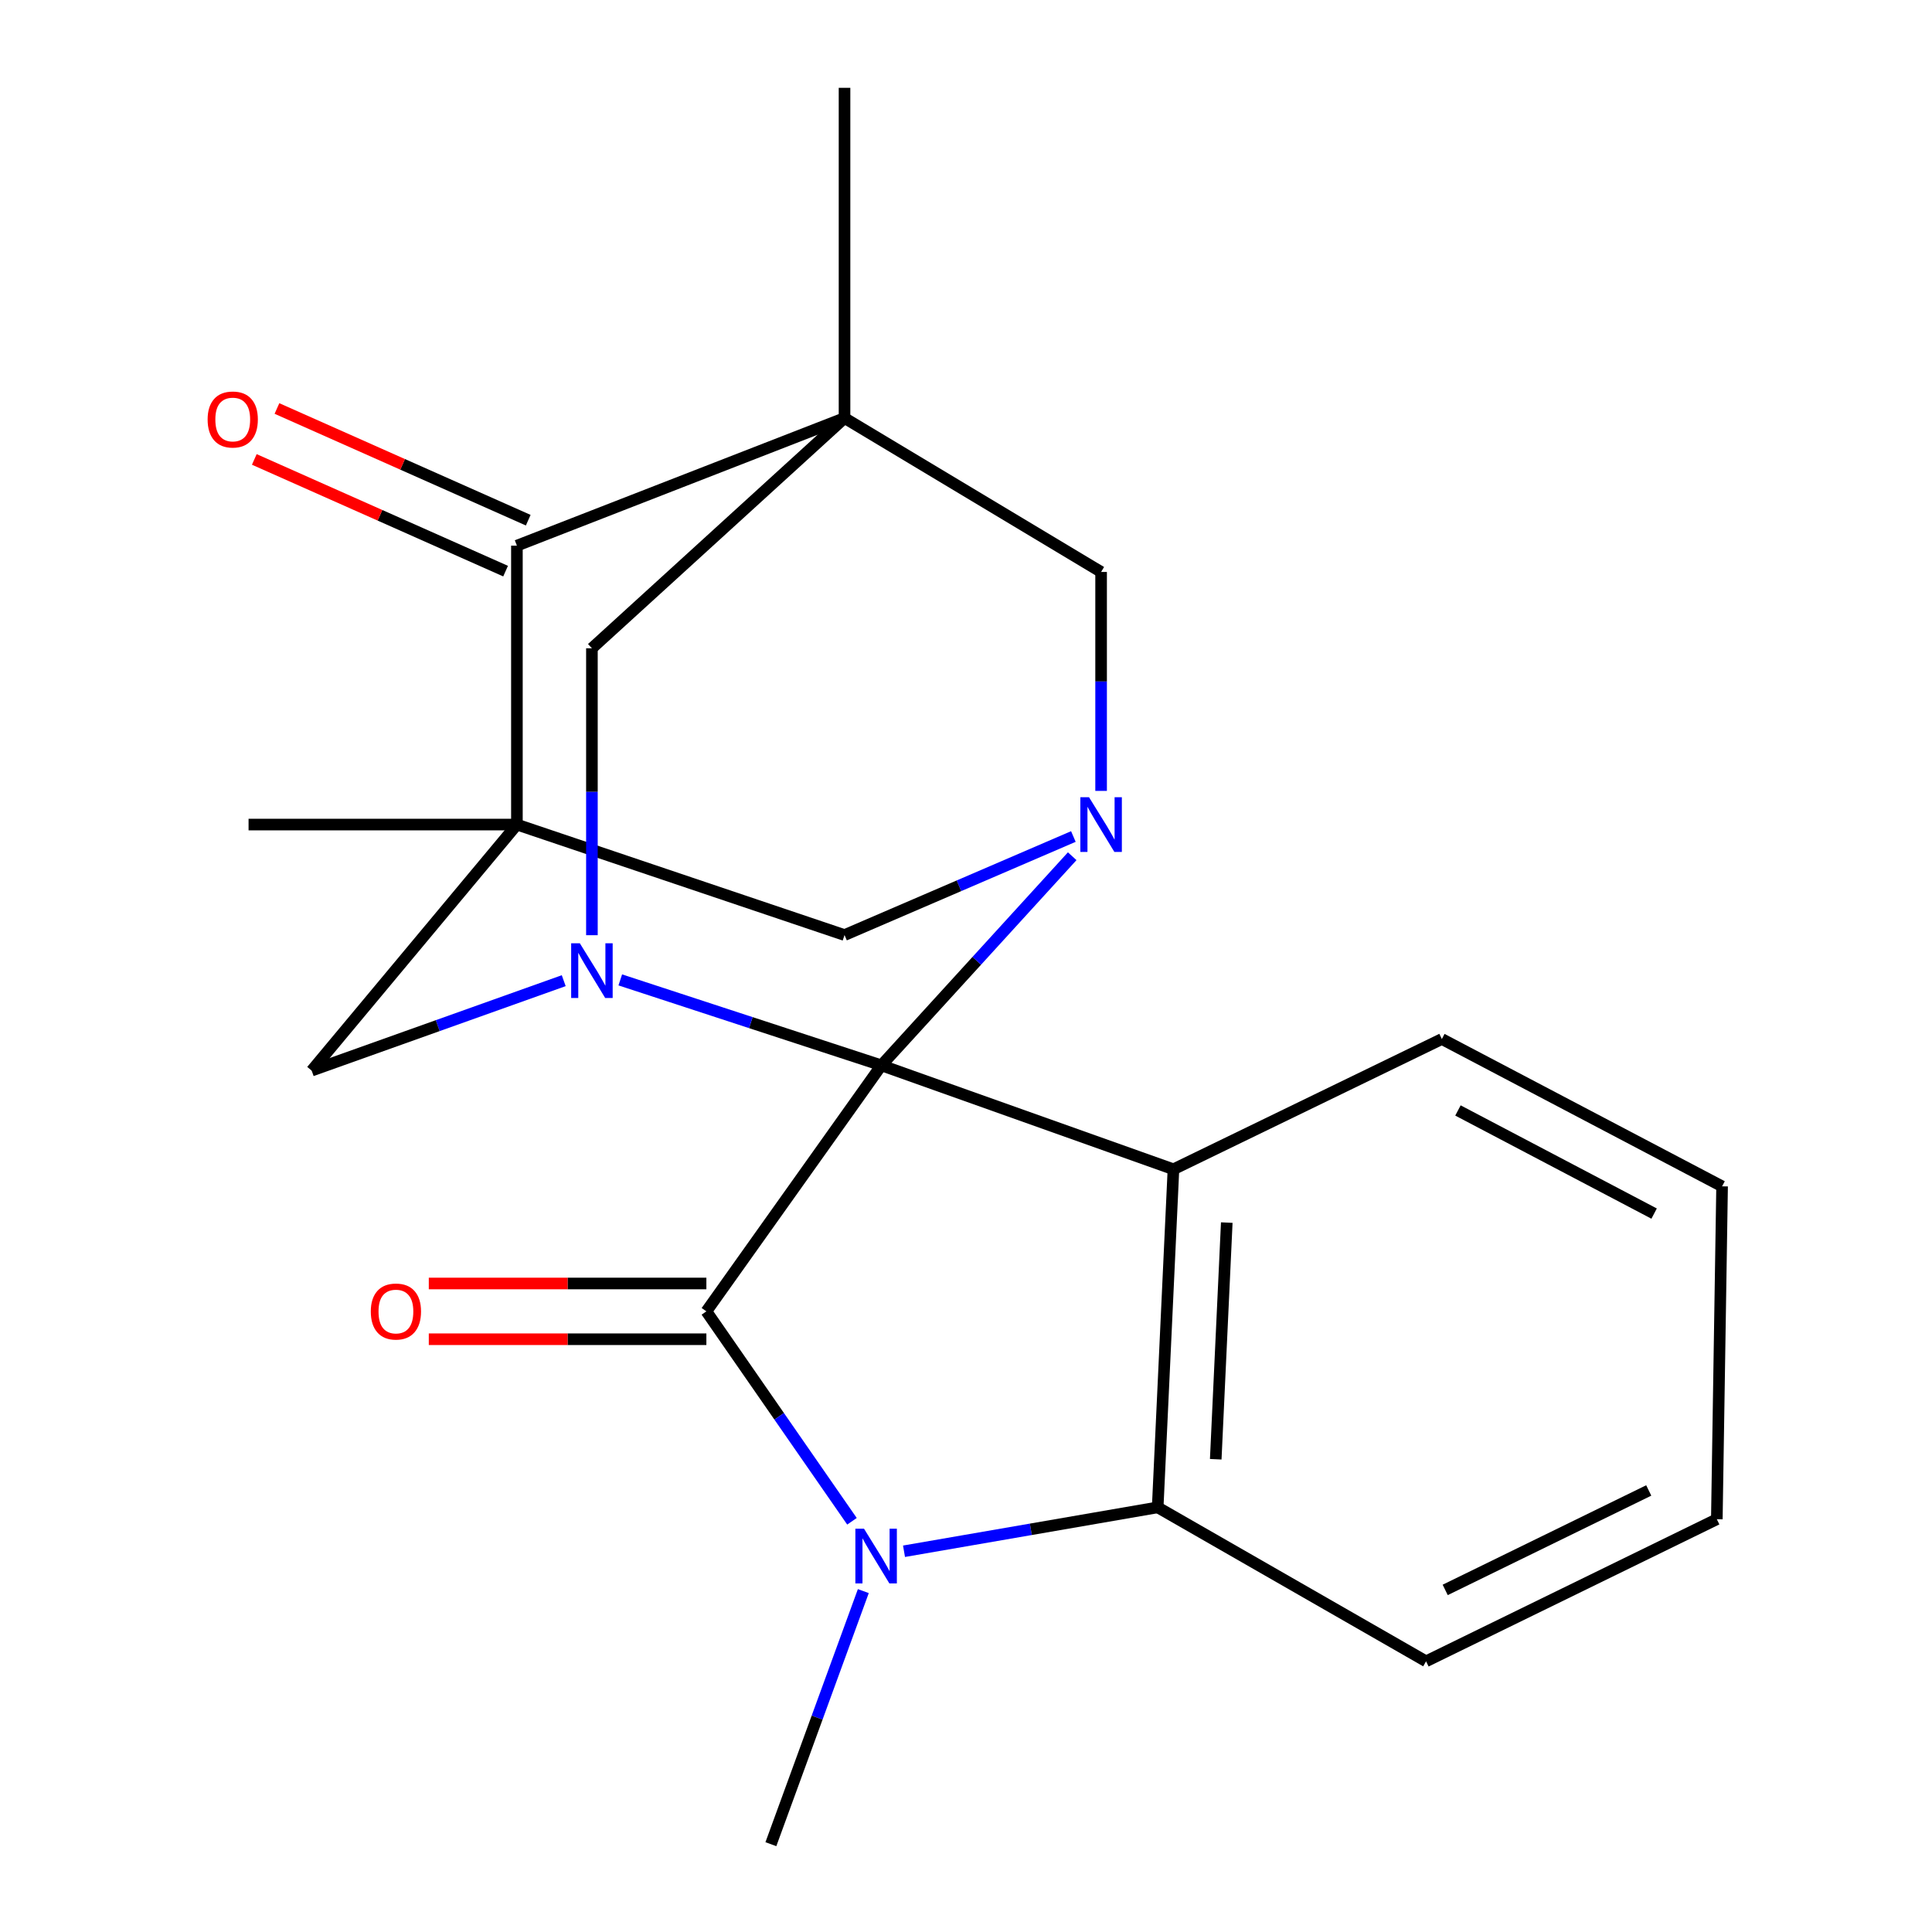 <?xml version='1.0' encoding='iso-8859-1'?>
<svg version='1.1' baseProfile='full'
              xmlns='http://www.w3.org/2000/svg'
                      xmlns:rdkit='http://www.rdkit.org/xml'
                      xmlns:xlink='http://www.w3.org/1999/xlink'
                  xml:space='preserve'
width='1000px' height='1000px' viewBox='0 0 1000 1000'>
<!-- END OF HEADER -->
<rect style='opacity:1.0;fill:#FFFFFF;stroke:none' width='1000' height='1000' x='0' y='0'> </rect>
<path class='bond-0' d='M 456.202,551.422 L 365.62,678.76' style='fill:none;fill-rule:evenodd;stroke:#000000;stroke-width:6px;stroke-linecap:butt;stroke-linejoin:miter;stroke-opacity:1' />
<path class='bond-3' d='M 456.202,551.422 L 607.375,605.217' style='fill:none;fill-rule:evenodd;stroke:#000000;stroke-width:6px;stroke-linecap:butt;stroke-linejoin:miter;stroke-opacity:1' />
<path class='bond-4' d='M 456.202,551.422 L 388.629,529.308' style='fill:none;fill-rule:evenodd;stroke:#000000;stroke-width:6px;stroke-linecap:butt;stroke-linejoin:miter;stroke-opacity:1' />
<path class='bond-4' d='M 388.629,529.308 L 321.056,507.193' style='fill:none;fill-rule:evenodd;stroke:#0000FF;stroke-width:6px;stroke-linecap:butt;stroke-linejoin:miter;stroke-opacity:1' />
<path class='bond-5' d='M 456.202,551.422 L 505.587,497.304' style='fill:none;fill-rule:evenodd;stroke:#000000;stroke-width:6px;stroke-linecap:butt;stroke-linejoin:miter;stroke-opacity:1' />
<path class='bond-5' d='M 505.587,497.304 L 554.972,443.185' style='fill:none;fill-rule:evenodd;stroke:#0000FF;stroke-width:6px;stroke-linecap:butt;stroke-linejoin:miter;stroke-opacity:1' />
<path class='bond-6' d='M 365.62,678.76 L 403.301,733.085' style='fill:none;fill-rule:evenodd;stroke:#000000;stroke-width:6px;stroke-linecap:butt;stroke-linejoin:miter;stroke-opacity:1' />
<path class='bond-6' d='M 403.301,733.085 L 440.982,787.41' style='fill:none;fill-rule:evenodd;stroke:#0000FF;stroke-width:6px;stroke-linecap:butt;stroke-linejoin:miter;stroke-opacity:1' />
<path class='bond-13' d='M 365.62,664.333 L 293.781,664.333' style='fill:none;fill-rule:evenodd;stroke:#000000;stroke-width:6px;stroke-linecap:butt;stroke-linejoin:miter;stroke-opacity:1' />
<path class='bond-13' d='M 293.781,664.333 L 221.943,664.333' style='fill:none;fill-rule:evenodd;stroke:#FF0000;stroke-width:6px;stroke-linecap:butt;stroke-linejoin:miter;stroke-opacity:1' />
<path class='bond-13' d='M 365.62,693.186 L 293.781,693.186' style='fill:none;fill-rule:evenodd;stroke:#000000;stroke-width:6px;stroke-linecap:butt;stroke-linejoin:miter;stroke-opacity:1' />
<path class='bond-13' d='M 293.781,693.186 L 221.943,693.186' style='fill:none;fill-rule:evenodd;stroke:#FF0000;stroke-width:6px;stroke-linecap:butt;stroke-linejoin:miter;stroke-opacity:1' />
<path class='bond-1' d='M 437.127,216.376 L 569.93,296.042' style='fill:none;fill-rule:evenodd;stroke:#000000;stroke-width:6px;stroke-linecap:butt;stroke-linejoin:miter;stroke-opacity:1' />
<path class='bond-15' d='M 437.127,216.376 L 437.127,45.455' style='fill:none;fill-rule:evenodd;stroke:#000000;stroke-width:6px;stroke-linecap:butt;stroke-linejoin:miter;stroke-opacity:1' />
<path class='bond-22' d='M 437.127,216.376 L 306.375,335.554' style='fill:none;fill-rule:evenodd;stroke:#000000;stroke-width:6px;stroke-linecap:butt;stroke-linejoin:miter;stroke-opacity:1' />
<path class='bond-25' d='M 437.127,216.376 L 267.552,282.433' style='fill:none;fill-rule:evenodd;stroke:#000000;stroke-width:6px;stroke-linecap:butt;stroke-linejoin:miter;stroke-opacity:1' />
<path class='bond-2' d='M 267.552,426.794 L 437.127,483.987' style='fill:none;fill-rule:evenodd;stroke:#000000;stroke-width:6px;stroke-linecap:butt;stroke-linejoin:miter;stroke-opacity:1' />
<path class='bond-7' d='M 267.552,426.794 L 267.552,282.433' style='fill:none;fill-rule:evenodd;stroke:#000000;stroke-width:6px;stroke-linecap:butt;stroke-linejoin:miter;stroke-opacity:1' />
<path class='bond-16' d='M 267.552,426.794 L 128.657,426.794' style='fill:none;fill-rule:evenodd;stroke:#000000;stroke-width:6px;stroke-linecap:butt;stroke-linejoin:miter;stroke-opacity:1' />
<path class='bond-23' d='M 267.552,426.794 L 161.325,554.147' style='fill:none;fill-rule:evenodd;stroke:#000000;stroke-width:6px;stroke-linecap:butt;stroke-linejoin:miter;stroke-opacity:1' />
<path class='bond-8' d='M 607.375,605.217 L 599.216,780.21' style='fill:none;fill-rule:evenodd;stroke:#000000;stroke-width:6px;stroke-linecap:butt;stroke-linejoin:miter;stroke-opacity:1' />
<path class='bond-8' d='M 634.973,632.81 L 629.262,755.305' style='fill:none;fill-rule:evenodd;stroke:#000000;stroke-width:6px;stroke-linecap:butt;stroke-linejoin:miter;stroke-opacity:1' />
<path class='bond-17' d='M 607.375,605.217 L 746.302,537.797' style='fill:none;fill-rule:evenodd;stroke:#000000;stroke-width:6px;stroke-linecap:butt;stroke-linejoin:miter;stroke-opacity:1' />
<path class='bond-10' d='M 291.785,507.595 L 226.555,530.871' style='fill:none;fill-rule:evenodd;stroke:#0000FF;stroke-width:6px;stroke-linecap:butt;stroke-linejoin:miter;stroke-opacity:1' />
<path class='bond-10' d='M 226.555,530.871 L 161.325,554.147' style='fill:none;fill-rule:evenodd;stroke:#000000;stroke-width:6px;stroke-linecap:butt;stroke-linejoin:miter;stroke-opacity:1' />
<path class='bond-12' d='M 306.375,484.058 L 306.375,409.806' style='fill:none;fill-rule:evenodd;stroke:#0000FF;stroke-width:6px;stroke-linecap:butt;stroke-linejoin:miter;stroke-opacity:1' />
<path class='bond-12' d='M 306.375,409.806 L 306.375,335.554' style='fill:none;fill-rule:evenodd;stroke:#000000;stroke-width:6px;stroke-linecap:butt;stroke-linejoin:miter;stroke-opacity:1' />
<path class='bond-9' d='M 569.93,409.365 L 569.93,352.703' style='fill:none;fill-rule:evenodd;stroke:#0000FF;stroke-width:6px;stroke-linecap:butt;stroke-linejoin:miter;stroke-opacity:1' />
<path class='bond-9' d='M 569.93,352.703 L 569.93,296.042' style='fill:none;fill-rule:evenodd;stroke:#000000;stroke-width:6px;stroke-linecap:butt;stroke-linejoin:miter;stroke-opacity:1' />
<path class='bond-11' d='M 555.576,432.976 L 496.351,458.481' style='fill:none;fill-rule:evenodd;stroke:#0000FF;stroke-width:6px;stroke-linecap:butt;stroke-linejoin:miter;stroke-opacity:1' />
<path class='bond-11' d='M 496.351,458.481 L 437.127,483.987' style='fill:none;fill-rule:evenodd;stroke:#000000;stroke-width:6px;stroke-linecap:butt;stroke-linejoin:miter;stroke-opacity:1' />
<path class='bond-18' d='M 446.855,823.553 L 422.932,889.049' style='fill:none;fill-rule:evenodd;stroke:#0000FF;stroke-width:6px;stroke-linecap:butt;stroke-linejoin:miter;stroke-opacity:1' />
<path class='bond-18' d='M 422.932,889.049 L 399.009,954.545' style='fill:none;fill-rule:evenodd;stroke:#000000;stroke-width:6px;stroke-linecap:butt;stroke-linejoin:miter;stroke-opacity:1' />
<path class='bond-24' d='M 467.915,802.926 L 533.565,791.568' style='fill:none;fill-rule:evenodd;stroke:#0000FF;stroke-width:6px;stroke-linecap:butt;stroke-linejoin:miter;stroke-opacity:1' />
<path class='bond-24' d='M 533.565,791.568 L 599.216,780.21' style='fill:none;fill-rule:evenodd;stroke:#000000;stroke-width:6px;stroke-linecap:butt;stroke-linejoin:miter;stroke-opacity:1' />
<path class='bond-14' d='M 273.412,269.25 L 208.381,240.342' style='fill:none;fill-rule:evenodd;stroke:#000000;stroke-width:6px;stroke-linecap:butt;stroke-linejoin:miter;stroke-opacity:1' />
<path class='bond-14' d='M 208.381,240.342 L 143.351,211.434' style='fill:none;fill-rule:evenodd;stroke:#FF0000;stroke-width:6px;stroke-linecap:butt;stroke-linejoin:miter;stroke-opacity:1' />
<path class='bond-14' d='M 261.692,295.616 L 196.661,266.708' style='fill:none;fill-rule:evenodd;stroke:#000000;stroke-width:6px;stroke-linecap:butt;stroke-linejoin:miter;stroke-opacity:1' />
<path class='bond-14' d='M 196.661,266.708 L 131.63,237.8' style='fill:none;fill-rule:evenodd;stroke:#FF0000;stroke-width:6px;stroke-linecap:butt;stroke-linejoin:miter;stroke-opacity:1' />
<path class='bond-19' d='M 599.216,780.21 L 738.127,859.892' style='fill:none;fill-rule:evenodd;stroke:#000000;stroke-width:6px;stroke-linecap:butt;stroke-linejoin:miter;stroke-opacity:1' />
<path class='bond-20' d='M 746.302,537.797 L 891.352,614.049' style='fill:none;fill-rule:evenodd;stroke:#000000;stroke-width:6px;stroke-linecap:butt;stroke-linejoin:miter;stroke-opacity:1' />
<path class='bond-20' d='M 754.634,574.774 L 856.169,628.15' style='fill:none;fill-rule:evenodd;stroke:#000000;stroke-width:6px;stroke-linecap:butt;stroke-linejoin:miter;stroke-opacity:1' />
<path class='bond-26' d='M 738.127,859.892 L 888.627,786.349' style='fill:none;fill-rule:evenodd;stroke:#000000;stroke-width:6px;stroke-linecap:butt;stroke-linejoin:miter;stroke-opacity:1' />
<path class='bond-26' d='M 748.034,822.937 L 853.384,771.457' style='fill:none;fill-rule:evenodd;stroke:#000000;stroke-width:6px;stroke-linecap:butt;stroke-linejoin:miter;stroke-opacity:1' />
<path class='bond-21' d='M 891.352,614.049 L 888.627,786.349' style='fill:none;fill-rule:evenodd;stroke:#000000;stroke-width:6px;stroke-linecap:butt;stroke-linejoin:miter;stroke-opacity:1' />
<path  class='atom-5' d='M 300.115 488.228
L 309.395 503.228
Q 310.315 504.708, 311.795 507.388
Q 313.275 510.068, 313.355 510.228
L 313.355 488.228
L 317.115 488.228
L 317.115 516.548
L 313.235 516.548
L 303.275 500.148
Q 302.115 498.228, 300.875 496.028
Q 299.675 493.828, 299.315 493.148
L 299.315 516.548
L 295.635 516.548
L 295.635 488.228
L 300.115 488.228
' fill='#0000FF'/>
<path  class='atom-6' d='M 563.67 412.634
L 572.95 427.634
Q 573.87 429.114, 575.35 431.794
Q 576.83 434.474, 576.91 434.634
L 576.91 412.634
L 580.67 412.634
L 580.67 440.954
L 576.79 440.954
L 566.83 424.554
Q 565.67 422.634, 564.43 420.434
Q 563.23 418.234, 562.87 417.554
L 562.87 440.954
L 559.19 440.954
L 559.19 412.634
L 563.67 412.634
' fill='#0000FF'/>
<path  class='atom-7' d='M 447.217 791.264
L 456.497 806.264
Q 457.417 807.744, 458.897 810.424
Q 460.377 813.104, 460.457 813.264
L 460.457 791.264
L 464.217 791.264
L 464.217 819.584
L 460.337 819.584
L 450.377 803.184
Q 449.217 801.264, 447.977 799.064
Q 446.777 796.864, 446.417 796.184
L 446.417 819.584
L 442.737 819.584
L 442.737 791.264
L 447.217 791.264
' fill='#0000FF'/>
<path  class='atom-14' d='M 191.925 678.84
Q 191.925 672.04, 195.285 668.24
Q 198.645 664.44, 204.925 664.44
Q 211.205 664.44, 214.565 668.24
Q 217.925 672.04, 217.925 678.84
Q 217.925 685.72, 214.525 689.64
Q 211.125 693.52, 204.925 693.52
Q 198.685 693.52, 195.285 689.64
Q 191.925 685.76, 191.925 678.84
M 204.925 690.32
Q 209.245 690.32, 211.565 687.44
Q 213.925 684.52, 213.925 678.84
Q 213.925 673.28, 211.565 670.48
Q 209.245 667.64, 204.925 667.64
Q 200.605 667.64, 198.245 670.44
Q 195.925 673.24, 195.925 678.84
Q 195.925 684.56, 198.245 687.44
Q 200.605 690.32, 204.925 690.32
' fill='#FF0000'/>
<path  class='atom-15' d='M 107.466 217.129
Q 107.466 210.329, 110.826 206.529
Q 114.186 202.729, 120.466 202.729
Q 126.746 202.729, 130.106 206.529
Q 133.466 210.329, 133.466 217.129
Q 133.466 224.009, 130.066 227.929
Q 126.666 231.809, 120.466 231.809
Q 114.226 231.809, 110.826 227.929
Q 107.466 224.049, 107.466 217.129
M 120.466 228.609
Q 124.786 228.609, 127.106 225.729
Q 129.466 222.809, 129.466 217.129
Q 129.466 211.569, 127.106 208.769
Q 124.786 205.929, 120.466 205.929
Q 116.146 205.929, 113.786 208.729
Q 111.466 211.529, 111.466 217.129
Q 111.466 222.849, 113.786 225.729
Q 116.146 228.609, 120.466 228.609
' fill='#FF0000'/>
</svg>
